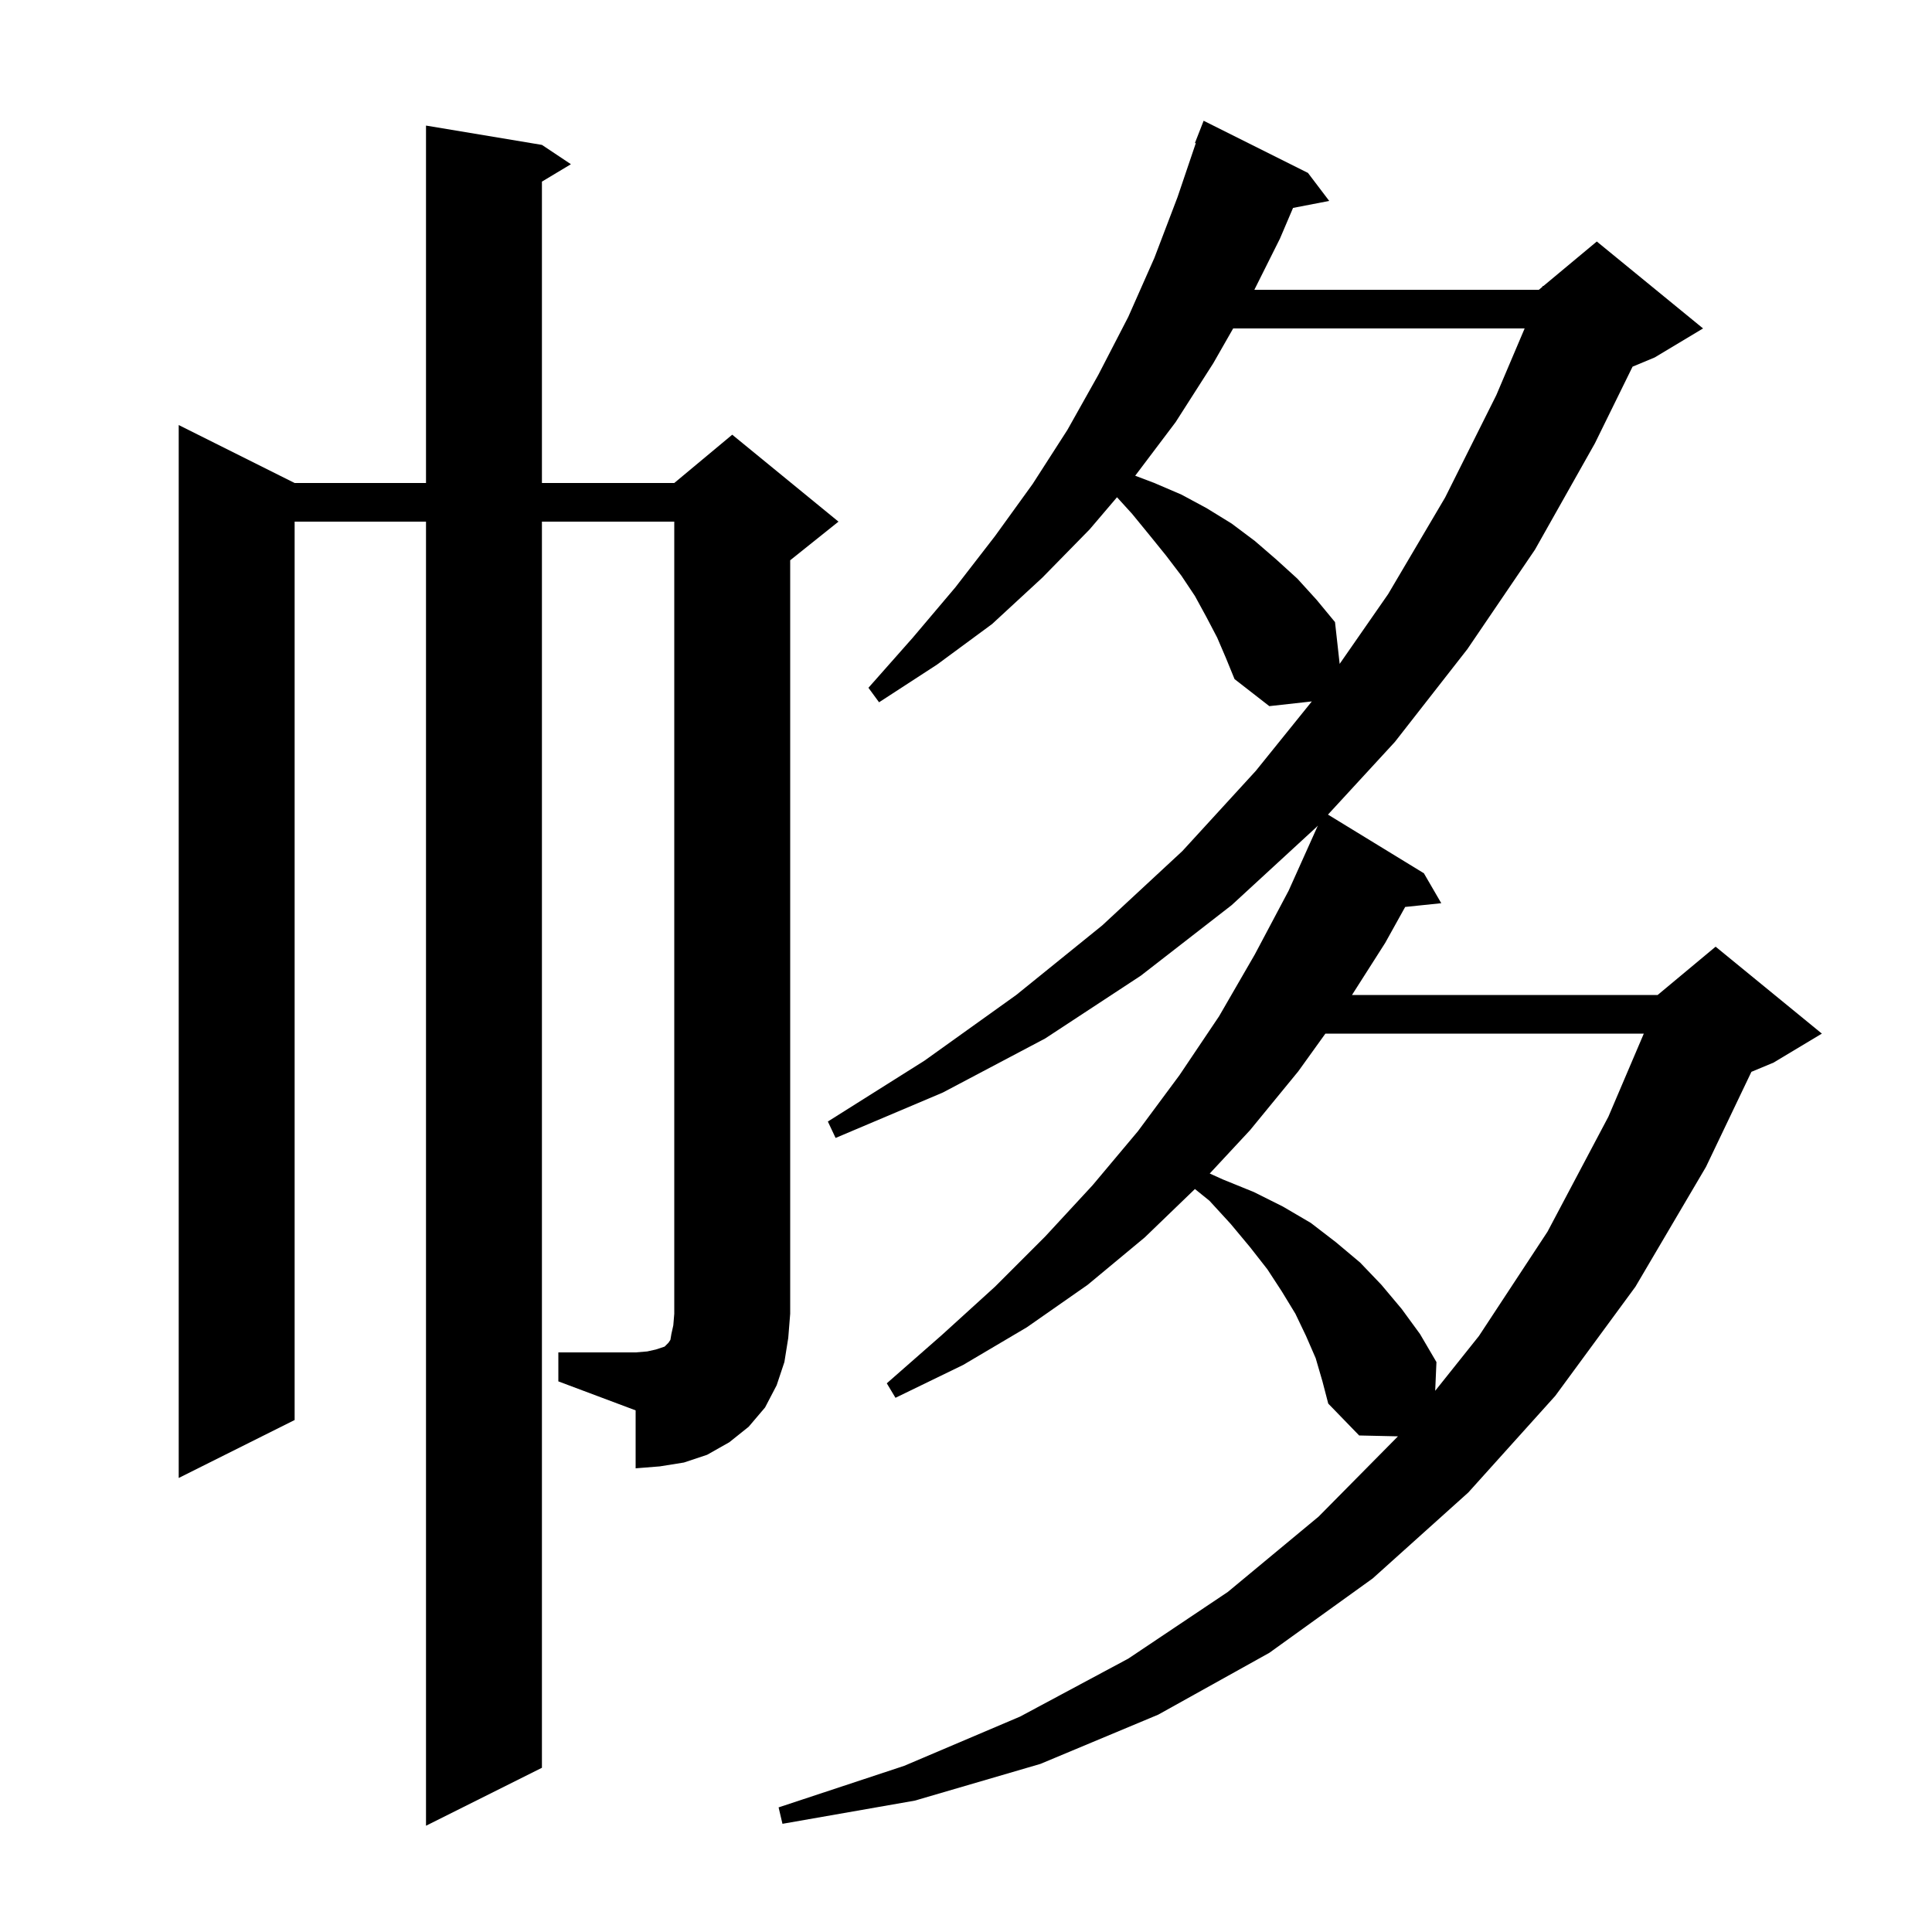 <svg xmlns="http://www.w3.org/2000/svg" xmlns:xlink="http://www.w3.org/1999/xlink" version="1.1" baseProfile="full" viewBox="0 0 200 200" width="200" height="200">
<g fill="black">
<path d="M 136.2 140.6 L 135.2 138.3 L 134.1 136.0 L 132.7 133.7 L 131.2 131.4 L 129.4 129.1 L 127.4 126.7 L 125.2 124.3 L 123.698 123.087 L 118.5 128.1 L 112.6 133.0 L 106.3 137.4 L 99.7 141.3 L 92.7 144.7 L 91.8 143.2 L 97.5 138.2 L 103.0 133.2 L 108.2 128.0 L 113.1 122.7 L 117.8 117.1 L 122.1 111.3 L 126.2 105.2 L 129.9 98.8 L 133.4 92.2 L 136.427 85.462 L 136.3 85.6 L 127.5 93.7 L 118.1 101.0 L 108.2 107.5 L 97.6 113.1 L 86.5 117.8 L 85.7 116.1 L 95.7 109.8 L 105.2 103.0 L 114.1 95.8 L 122.4 88.1 L 130.0 79.8 L 135.8 72.611 L 131.4 73.1 L 127.8 70.3 L 126.9 68.1 L 126.0 66.0 L 124.9 63.9 L 123.7 61.7 L 122.3 59.6 L 120.7 57.5 L 119.0 55.4 L 117.2 53.2 L 115.632 51.475 L 112.8 54.8 L 107.9 59.8 L 102.7 64.6 L 97.0 68.8 L 91.0 72.7 L 89.9 71.2 L 94.5 66.0 L 98.9 60.8 L 103.0 55.5 L 106.9 50.1 L 110.5 44.5 L 113.7 38.8 L 116.8 32.8 L 119.5 26.7 L 121.9 20.4 L 123.788 14.823 L 123.7 14.8 L 124.6 12.5 L 135.4 17.9 L 137.6 20.8 L 133.855 21.523 L 132.5 24.7 L 129.85 30.0 L 159.3 30.0 L 159.656 29.703 L 159.7 29.6 L 159.753 29.622 L 165.3 25.0 L 176.3 34.0 L 171.3 37.0 L 169.003 37.957 L 165.1 45.9 L 158.9 56.9 L 151.9 67.2 L 144.4 76.8 L 137.472 84.327 L 147.4 90.4 L 149.2 93.5 L 145.463 93.887 L 143.4 97.6 L 139.957 103.0 L 171.6 103.0 L 177.6 98.0 L 188.6 107.0 L 183.6 110.0 L 181.305 110.956 L 176.6 120.8 L 169.3 133.2 L 161.0 144.5 L 152.0 154.5 L 142.1 163.4 L 131.4 171.1 L 119.9 177.5 L 107.7 182.6 L 94.7 186.4 L 81.0 188.8 L 80.6 187.1 L 93.6 182.8 L 105.6 177.7 L 116.8 171.7 L 127.1 164.8 L 136.5 157.0 L 144.716 148.689 L 140.7 148.6 L 137.5 145.3 L 136.9 143.0 Z M 57.8 140.0 L 65.8 140.0 L 67.0 139.9 L 67.9 139.7 L 68.8 139.4 L 69.2 139.0 L 69.4 138.7 L 69.5 138.1 L 69.7 137.2 L 69.8 136.0 L 69.8 54.0 L 56.1 54.0 L 56.1 183.0 L 44.1 189.0 L 44.1 54.0 L 30.5 54.0 L 30.5 147.0 L 18.5 153.0 L 18.5 44.0 L 30.5 50.0 L 44.1 50.0 L 44.1 13.0 L 56.1 15.0 L 59.1 17.0 L 56.1 18.8 L 56.1 50.0 L 69.8 50.0 L 75.8 45.0 L 86.8 54.0 L 81.8 58.0 L 81.8 136.0 L 81.6 138.5 L 81.2 141.0 L 80.4 143.4 L 79.2 145.7 L 77.5 147.7 L 75.5 149.3 L 73.2 150.6 L 70.8 151.4 L 68.3 151.8 L 65.8 152.0 L 65.8 146.0 L 57.8 143.0 Z M 137.203 107.0 L 134.4 110.9 L 129.4 117.0 L 125.232 121.482 L 126.6 122.1 L 129.8 123.4 L 132.8 124.9 L 135.7 126.6 L 138.3 128.6 L 140.8 130.7 L 143.0 133.0 L 145.1 135.5 L 147.0 138.1 L 148.7 141.0 L 148.571 143.976 L 153.1 138.3 L 160.2 127.5 L 166.5 115.6 L 170.167 107.0 Z M 127.657 34.0 L 125.6 37.6 L 121.7 43.7 L 117.515 49.247 L 119.5 50.0 L 122.3 51.2 L 124.9 52.6 L 127.5 54.2 L 129.9 56.0 L 132.1 57.9 L 134.3 59.9 L 136.3 62.1 L 138.2 64.4 L 138.681 68.725 L 143.7 61.5 L 149.6 51.5 L 154.9 40.9 L 157.831 34.0 Z " />
</g>
</svg>
